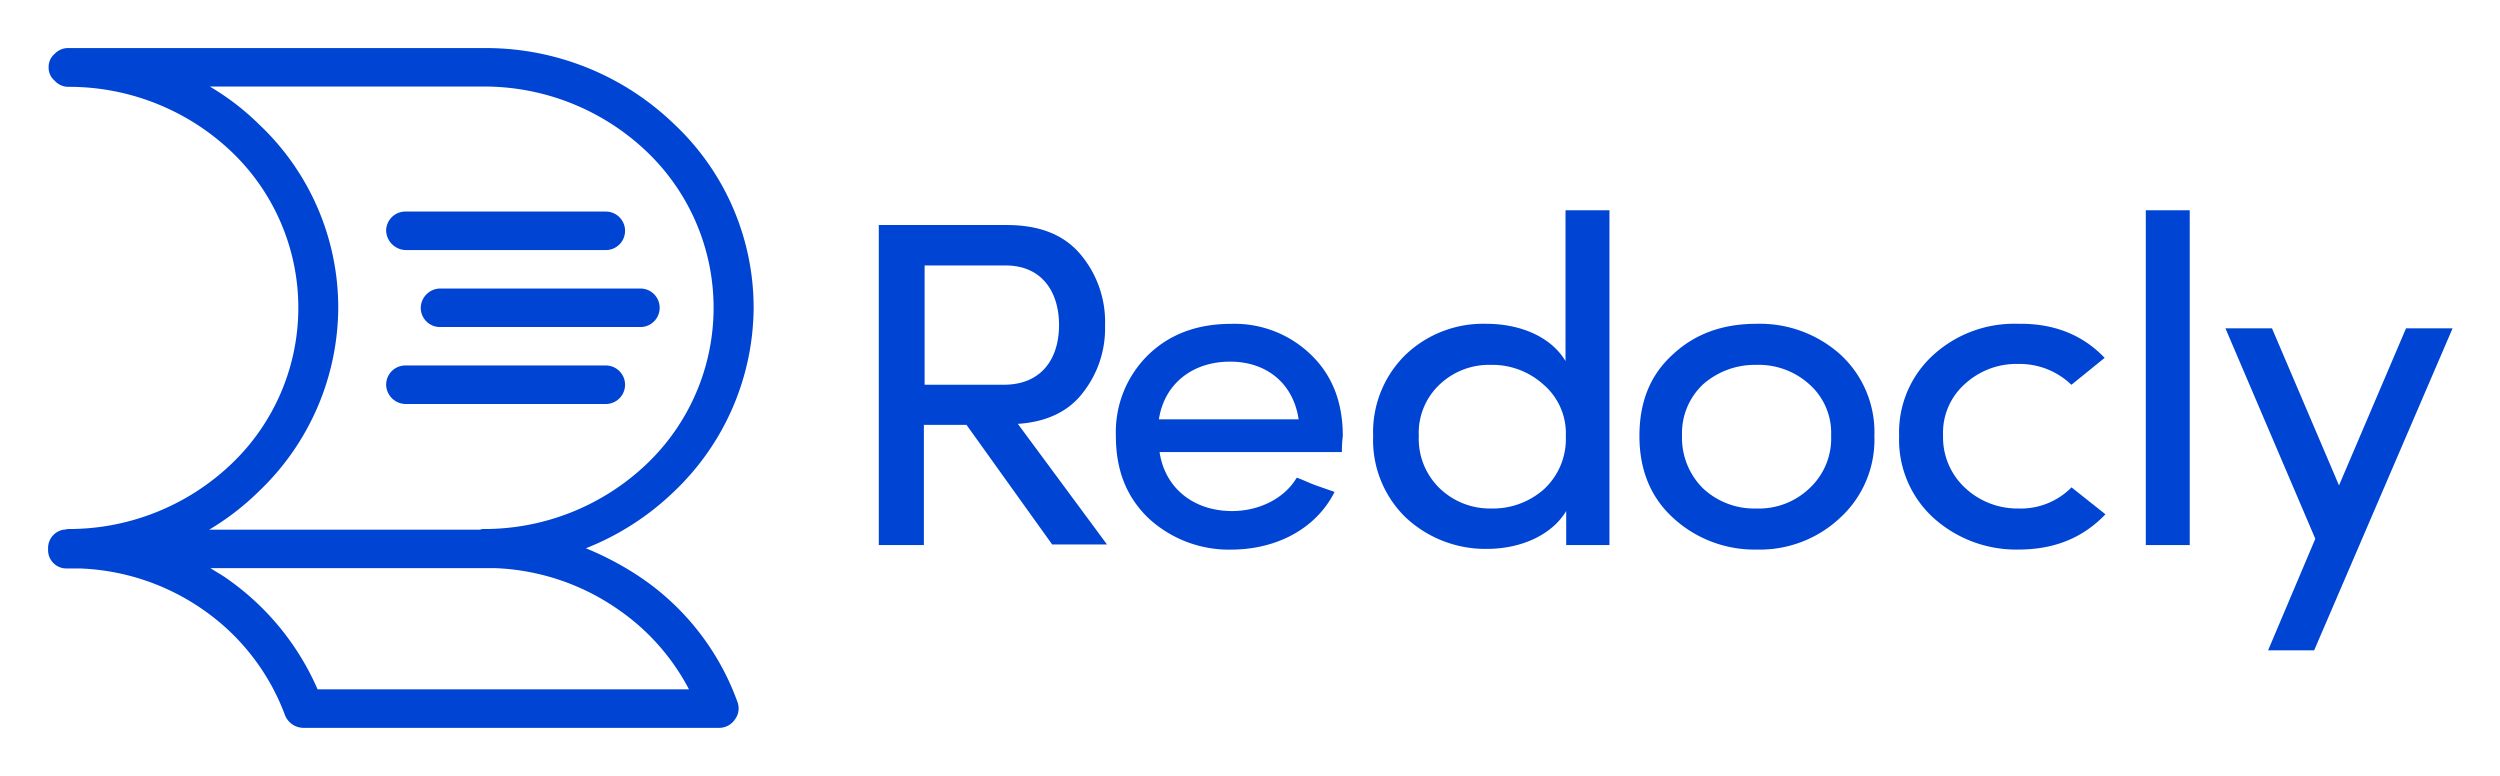 <svg xmlns="http://www.w3.org/2000/svg" role="img" viewBox="-7.89 -7.89 410.28 127.28"><title>Redocly Inc (member) logo</title><defs><style>.cls-1{fill:#0044d4}</style></defs><path d="M173.78 81.46h-9l-14.05-19.62h-7v19.72h-7.4V29.04h21c5.36 0 9.4 1.58 12.13 4.85a17.18 17.18 0 0 1 4 11.68 17 17 0 0 1-3.6 10.94c-2.3 3.06-5.9 4.85-10.71 5.16zm-29.93-45.78v19.57h13c6.22 0 9.06-4.31 9.06-9.79s-2.84-9.78-8.74-9.78zm68.48 30.62h-29.92c.87 5.9 5.57 9.68 11.9 9.68 4.48 0 8.63-2.1 10.6-5.47.76.21 1.74.74 3.16 1.26l3.06 1.07c-3.06 6.1-9.61 9.47-17 9.47a19.44 19.44 0 0 1-13.54-5.16c-3.61-3.47-5.35-7.89-5.35-13.47a17.72 17.72 0 0 1 5.35-13.37c3.6-3.47 8.19-5.05 13.54-5.05a18 18 0 0 1 13.11 5.05c3.5 3.37 5.24 7.79 5.24 13.37-.15 1.25-.15 2.1-.15 2.62zm-7.1-5.37c-.87-5.89-5.24-9.47-11.25-9.47-6.22 0-10.81 3.69-11.68 9.47zm43.91 20.53v-5.48c-2.4 4-7.53 6.21-13 6.21a19.14 19.14 0 0 1-13.33-5.15 17.69 17.69 0 0 1-5.35-13.37 17.76 17.76 0 0 1 5.35-13.37 18.44 18.44 0 0 1 13.22-5.05c5.57 0 10.59 2.11 13 6.11V26.62h7.21v54.94h-7.1zm-20.81-26.21a10.91 10.91 0 0 0-3.38 8.42 11.3 11.3 0 0 0 3.38 8.53 11.86 11.86 0 0 0 8.52 3.36 12.6 12.6 0 0 0 8.63-3.15 11.23 11.23 0 0 0 3.6-8.74 10.54 10.54 0 0 0-3.75-8.52 12.48 12.48 0 0 0-8.52-3.16 11.78 11.78 0 0 0-8.48 3.26zm38.29-4.95c3.71-3.47 8.3-5.05 13.76-5.05a19.8 19.8 0 0 1 13.77 5.05 17.31 17.31 0 0 1 5.57 13.37 17.38 17.38 0 0 1-5.68 13.47 19.25 19.25 0 0 1-13.66 5.16 19.71 19.71 0 0 1-13.65-5.16c-3.71-3.37-5.57-7.89-5.57-13.47s1.75-10 5.46-13.37zm22.39 4.85a12.37 12.37 0 0 0-8.63-3.16 12.87 12.87 0 0 0-8.74 3.16 11 11 0 0 0-3.49 8.42 11.68 11.68 0 0 0 3.49 8.73 12.3 12.3 0 0 0 8.74 3.26 12 12 0 0 0 8.63-3.26 11.18 11.18 0 0 0 3.61-8.73 10.65 10.65 0 0 0-3.61-8.42zm48.5-4.31l-5.46 4.42a12.21 12.21 0 0 0-8.72-3.42 12.46 12.46 0 0 0-8.74 3.27 10.68 10.68 0 0 0-3.6 8.42 11.3 11.3 0 0 0 3.6 8.63 12.54 12.54 0 0 0 8.74 3.4 11.67 11.67 0 0 0 8.74-3.47l5.57 4.42c-3.72 3.89-8.41 5.79-14.31 5.79a20.26 20.26 0 0 1-13.87-5.16 17.34 17.34 0 0 1-5.68-13.47 17.15 17.15 0 0 1 5.68-13.37 19.71 19.71 0 0 1 13.87-5.05c5.77-.1 10.57 1.79 14.18 5.59zm6.75-24.22h7.21v54.94h-7.21zm27.63 72.22h-7.56l7.75-18.31-14.75-34.54h7.64l11 25.78 11-25.78h7.64zM97.33 86.93a49.67 49.67 0 0 0-9.07-4.84 44.24 44.24 0 0 0 14.53-9.37 41.91 41.91 0 0 0 13-30.1 41.3 41.3 0 0 0-13-30.1A44.46 44.46 0 0 0 71.54 0H3.38a3 3 0 0 0-2.29.94 2.81 2.81 0 0 0-1 2.21 2.78 2.78 0 0 0 1 2.21 3 3 0 0 0 2.29 1 38.68 38.68 0 0 1 26.65 10.58 35.39 35.39 0 0 1 0 51.36A38.64 38.64 0 0 1 3.38 78.93c-.32 0-.54.11-.87.11A3.06 3.06 0 0 0 0 81.98v.42a3 3 0 0 0 3.06 3h2.18a37.78 37.78 0 0 1 20.09 6.69 36.56 36.56 0 0 1 13.54 17.36 3.28 3.28 0 0 0 3.06 2.11h68.16a3.11 3.11 0 0 0 2.62-1.37 3 3 0 0 0 .44-2.84 41.82 41.82 0 0 0-15.82-20.42zM34.62 72.72a41.87 41.87 0 0 0 13-30.1 41.3 41.3 0 0 0-13-30.1 41.63 41.63 0 0 0-8.08-6.21h45a38.68 38.68 0 0 1 26.65 10.63 35.41 35.41 0 0 1 0 51.36 38.64 38.64 0 0 1-26.65 10.63 1.34 1.34 0 0 0-.65.11H26.43a42.89 42.89 0 0 0 8.19-6.32zm-5.46 14.21c-.76-.53-1.64-1-2.51-1.58H73.4a37.81 37.81 0 0 1 20.1 6.74 36.28 36.28 0 0 1 11.68 13.15H44.23a43.08 43.08 0 0 0-15.07-18.31z" class="cls-1"/><path d="M61.16 42.62a3.16 3.16 0 0 0 3.28 3.16h32.77a3.16 3.16 0 1 0 0-6.32H64.44a3.23 3.23 0 0 0-3.28 3.16zm-2.4 15.79h32.77a3.16 3.16 0 1 0 0-6.32H58.76a3.16 3.16 0 0 0-3.28 3.16 3.23 3.23 0 0 0 3.28 3.16zm0-25.26h32.77a3.16 3.16 0 1 0 0-6.32H58.76a3.16 3.16 0 0 0-3.28 3.16 3.3 3.3 0 0 0 3.28 3.16z" class="cls-1"/></svg>